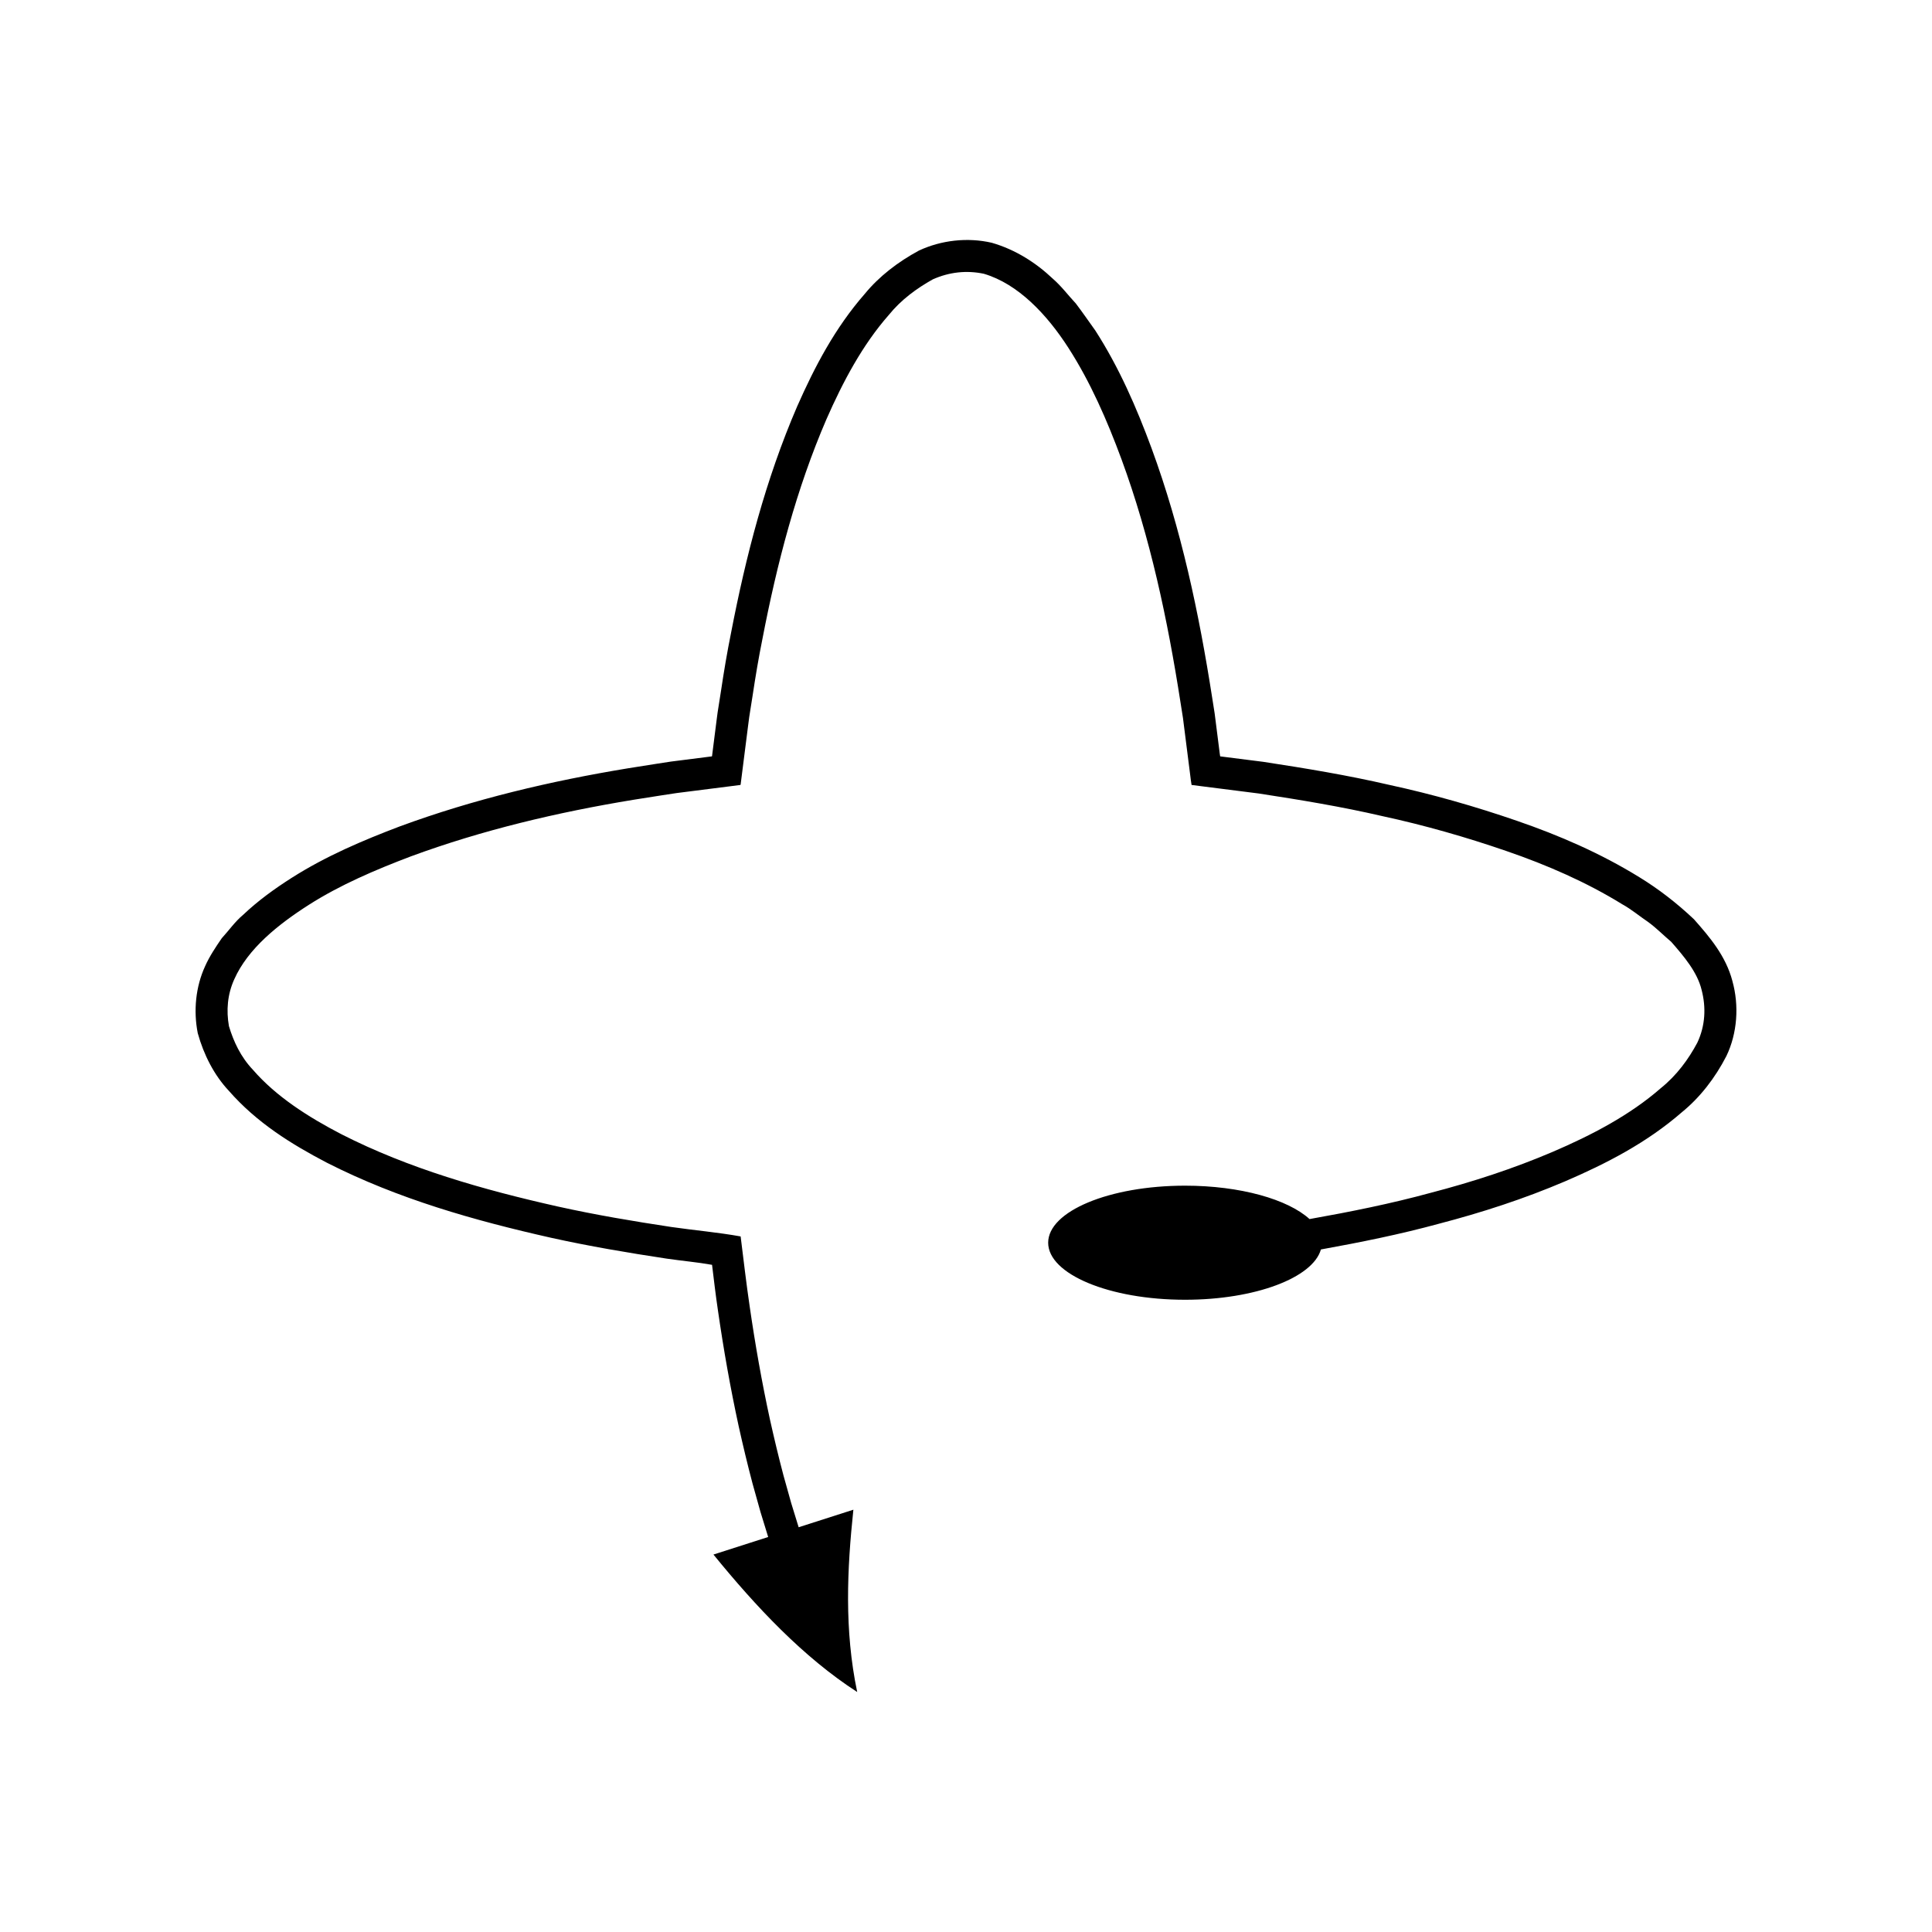 <?xml version="1.0" encoding="UTF-8"?>
<!-- Uploaded to: SVG Repo, www.svgrepo.com, Generator: SVG Repo Mixer Tools -->
<svg fill="#000000" width="800px" height="800px" version="1.1" viewBox="144 144 512 512" xmlns="http://www.w3.org/2000/svg">
 <path d="m603.11 404c-1.754-6.691-6.055-11.699-10.188-16.379-4.519-4.269-9.367-8.031-14.508-11.172-10.258-6.324-21.195-11.059-32.328-14.895-11.137-3.844-22.445-7.07-33.891-9.547-11.059-2.566-22.234-4.402-33.406-6.113l-11.43-1.449c-0.102-0.512-0.148-1.078-0.223-1.617l-0.828-6.527-0.414-3.266-0.66-4.184c-3.484-22.332-8.18-44.625-16.07-66.094-3.961-10.711-8.551-21.297-14.879-31.148-1.719-2.391-3.379-4.816-5.168-7.172-2.051-2.195-3.816-4.59-6.133-6.602-4.406-4.172-9.832-7.68-16.164-9.504-6.465-1.488-13.379-0.672-19.258 2.051-5.582 3.012-10.59 6.859-14.363 11.469-7.898 9.016-13.316 19.371-17.945 29.859-8.352 19.352-13.582 39.625-17.52 60.016-1.031 5.098-1.891 10.215-2.656 15.34l-0.605 3.844c-0.219 1.34-0.406 2.562-0.504 3.457l-0.762 5.988-0.379 2.992-0.094 0.75c-0.027 0.113-0.004 0.277-0.074 0.348l-0.379 0.047-1.496 0.191-5.988 0.762-2.992 0.379-3.688 0.566-7.684 1.215c-20.477 3.375-40.816 8.152-60.496 15.402-9.797 3.719-19.527 7.848-28.59 13.602-4.519 2.875-8.922 6.039-12.934 9.848-2.106 1.746-3.766 4.137-5.648 6.191-1.605 2.34-3.238 4.769-4.426 7.445-2.477 5.406-3.109 11.754-1.93 17.711 1.594 5.762 4.371 11.145 8.195 15.223 7.406 8.492 16.668 14.219 26.031 19.109 18.918 9.621 39.129 15.32 59.398 19.883 10.16 2.25 20.402 3.981 30.656 5.531 4.203 0.613 8.141 0.945 12.012 1.641 0.496 4.07 0.93 7.82 1.57 12.145 1.484 10.27 3.285 20.504 5.496 30.668 1.129 5.078 2.34 10.141 3.672 15.18l2.106 7.531 2.031 6.606-14.504 4.648c11.297 13.871 23.77 27.172 38.094 36.434-3.453-16.508-2.668-32.574-1.012-48.316l-14.504 4.648-1.973-6.406-2.047-7.324c-1.297-4.906-2.477-9.848-3.582-14.812-2.16-9.938-3.926-19.977-5.387-30.066-0.867-5.856-1.617-12.328-2.383-18.461-5.879-1.062-12.48-1.652-18.371-2.504-10.086-1.523-20.137-3.219-30.066-5.422-19.793-4.438-39.523-10.062-57.34-19.145-8.797-4.562-17.312-9.988-23.449-17.066-3.262-3.43-5.16-7.523-6.379-11.586-0.738-4.156-0.41-8.41 1.41-12.418 3.594-8.098 11.574-14.504 19.762-19.738 8.324-5.305 17.645-9.277 27.047-12.844 18.945-6.984 38.836-11.68 58.938-14.988l7.555-1.191 3.938-0.598 4.66-0.59 9.32-1.184 2.91-0.371c0.109-0.109 0.07-0.367 0.117-0.539l0.148-1.164 0.59-4.66 1.184-9.32c0.195-1.66 0.395-2.981 0.594-4.176l0.598-3.777c0.758-5.047 1.598-10.074 2.609-15.059 3.848-19.965 8.992-39.773 16.969-58.234 4.383-9.98 9.574-19.723 16.496-27.598 3.328-4.113 7.465-7.094 11.676-9.457 4.379-1.965 9.004-2.445 13.531-1.488 9.043 2.66 16.695 10.727 22.438 19.668 5.816 9.047 10.23 19.164 14.035 29.461 7.606 20.676 12.23 42.516 15.648 64.461l0.652 4.125 0.645 5.082 1.289 10.16c0.117 0.836 0.188 1.719 0.348 2.516l2.539 0.324 5.082 0.645 10.156 1.289c10.996 1.688 21.969 3.488 32.766 5.996 11.191 2.418 22.195 5.566 32.941 9.273 10.746 3.691 21.195 8.254 30.656 14.094 2.453 1.352 4.531 3.133 6.82 4.668 2.223 1.613 4.082 3.543 6.152 5.281 3.434 3.926 6.922 8.043 8.059 12.762 1.207 4.621 0.98 9.457-1.137 13.961-2.332 4.375-5.441 8.652-9.699 12.074-8.16 7.129-18.273 12.426-28.625 16.859-10.398 4.445-21.27 7.981-32.328 10.859-10.551 2.883-21.316 5.039-32.121 6.961-5.719-5.219-18.32-8.852-32.988-8.852-20.035 0-36.277 6.769-36.277 15.117s16.242 15.117 36.277 15.117c18.582 0 33.875-5.824 36.004-13.328 10.492-1.895 20.965-4.004 31.293-6.824 11.348-2.957 22.57-6.598 33.469-11.254 10.859-4.676 21.59-10.188 30.922-18.312 4.762-3.875 8.777-9.039 11.777-14.875 2.898-6.031 3.402-13.355 1.59-19.855z"/>
</svg>